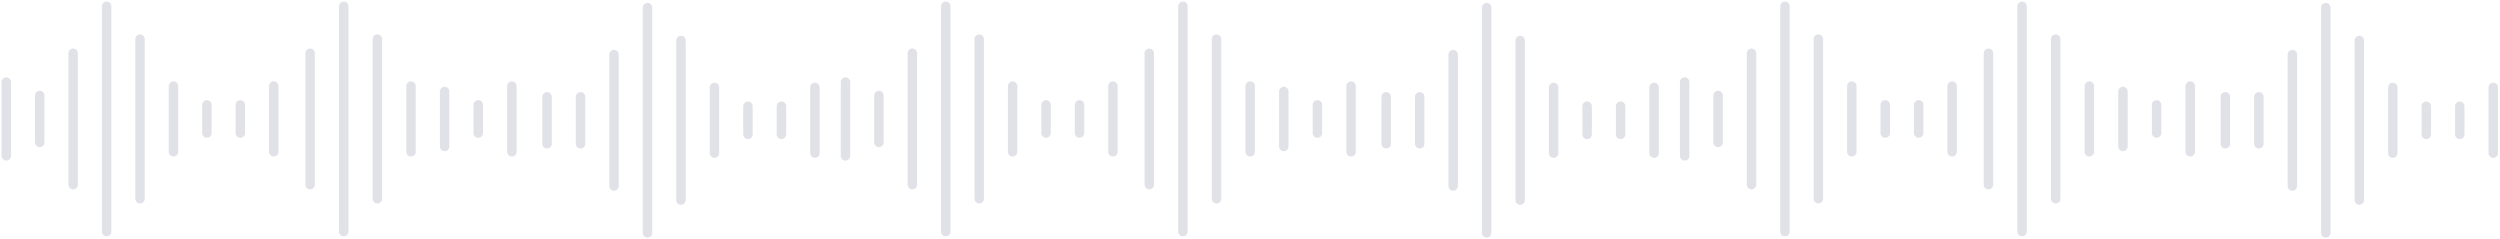<svg width="794" height="76" viewBox="0 0 794 76" fill="none" xmlns="http://www.w3.org/2000/svg">
<g opacity="0.2">
<path d="M440.261 30.75V45.657M450.895 30.75V45.657M461.53 17.333V59.074M472.165 2.426V73.981M482.799 12.861V63.546M493.434 27.768V48.639M504.069 33.731V42.676M514.704 33.731V42.676M525.338 27.768V48.639" stroke="#646E87" stroke-width="3" stroke-linecap="round"/>
<path d="M268.521 26.065V49.491M279.14 30.324V45.231M289.759 16.907V58.648M300.378 2V73.556M310.997 12.435V63.12M321.616 27.343V48.213M332.235 33.306V42.25M342.854 33.306V42.25M353.473 27.343V48.213" stroke="#646E87" stroke-width="3" stroke-linecap="round"/>
<path d="M365.011 16.907V58.648M375.691 2V73.556M386.371 12.435V63.12M397.052 27.343V48.213M407.732 29.046V46.509M418.412 33.306V42.25M429.092 27.343V48.213" stroke="#646E87" stroke-width="3" stroke-linecap="round"/>
<path d="M173.74 30.75V45.657M184.375 30.75V45.657M195.01 17.333V59.074M205.644 2.426V73.981M216.279 12.861V63.546M226.914 27.768V48.639M237.548 33.731V42.676M248.183 33.731V42.676M258.818 27.768V48.639" stroke="#646E87" stroke-width="3" stroke-linecap="round"/>
<path d="M2 26.065V49.491M12.619 30.324V45.231M23.238 16.907V58.648M33.857 2V73.556M44.476 12.435V63.12M55.094 27.343V48.213M65.713 33.306V42.25M76.332 33.306V42.25M86.951 27.343V48.213" stroke="#646E87" stroke-width="3" stroke-linecap="round"/>
<path d="M98.49 16.907V58.648M109.171 2V73.556M119.851 12.435V63.12M130.531 27.343V48.213M141.211 29.046V46.509M151.892 33.306V42.25M162.572 27.343V48.213" stroke="#646E87" stroke-width="3" stroke-linecap="round"/>
<path d="M706.781 30.75V45.657M717.416 30.75V45.657M728.051 17.333V59.074M738.685 2.426V73.981M749.32 12.861V63.546M759.955 27.768V48.639M770.589 33.731V42.676M781.224 33.731V42.676M791.859 27.768V48.639" stroke="#646E87" stroke-width="3" stroke-linecap="round"/>
<path d="M535.042 26.065V49.491M545.661 30.324V45.231M556.28 16.907V58.648M566.899 2V73.556M577.518 12.435V63.12M588.136 27.343V48.213M598.755 33.306V42.25M609.374 33.306V42.25M619.993 27.343V48.213" stroke="#646E87" stroke-width="3" stroke-linecap="round"/>
<path d="M631.531 16.907V58.648M642.212 2V73.556M652.892 12.435V63.12M663.572 27.343V48.213M674.252 29.046V46.509M684.933 33.306V42.25M695.613 27.343V48.213" stroke="#646E87" stroke-width="3" stroke-linecap="round"/>
</g>
</svg>
